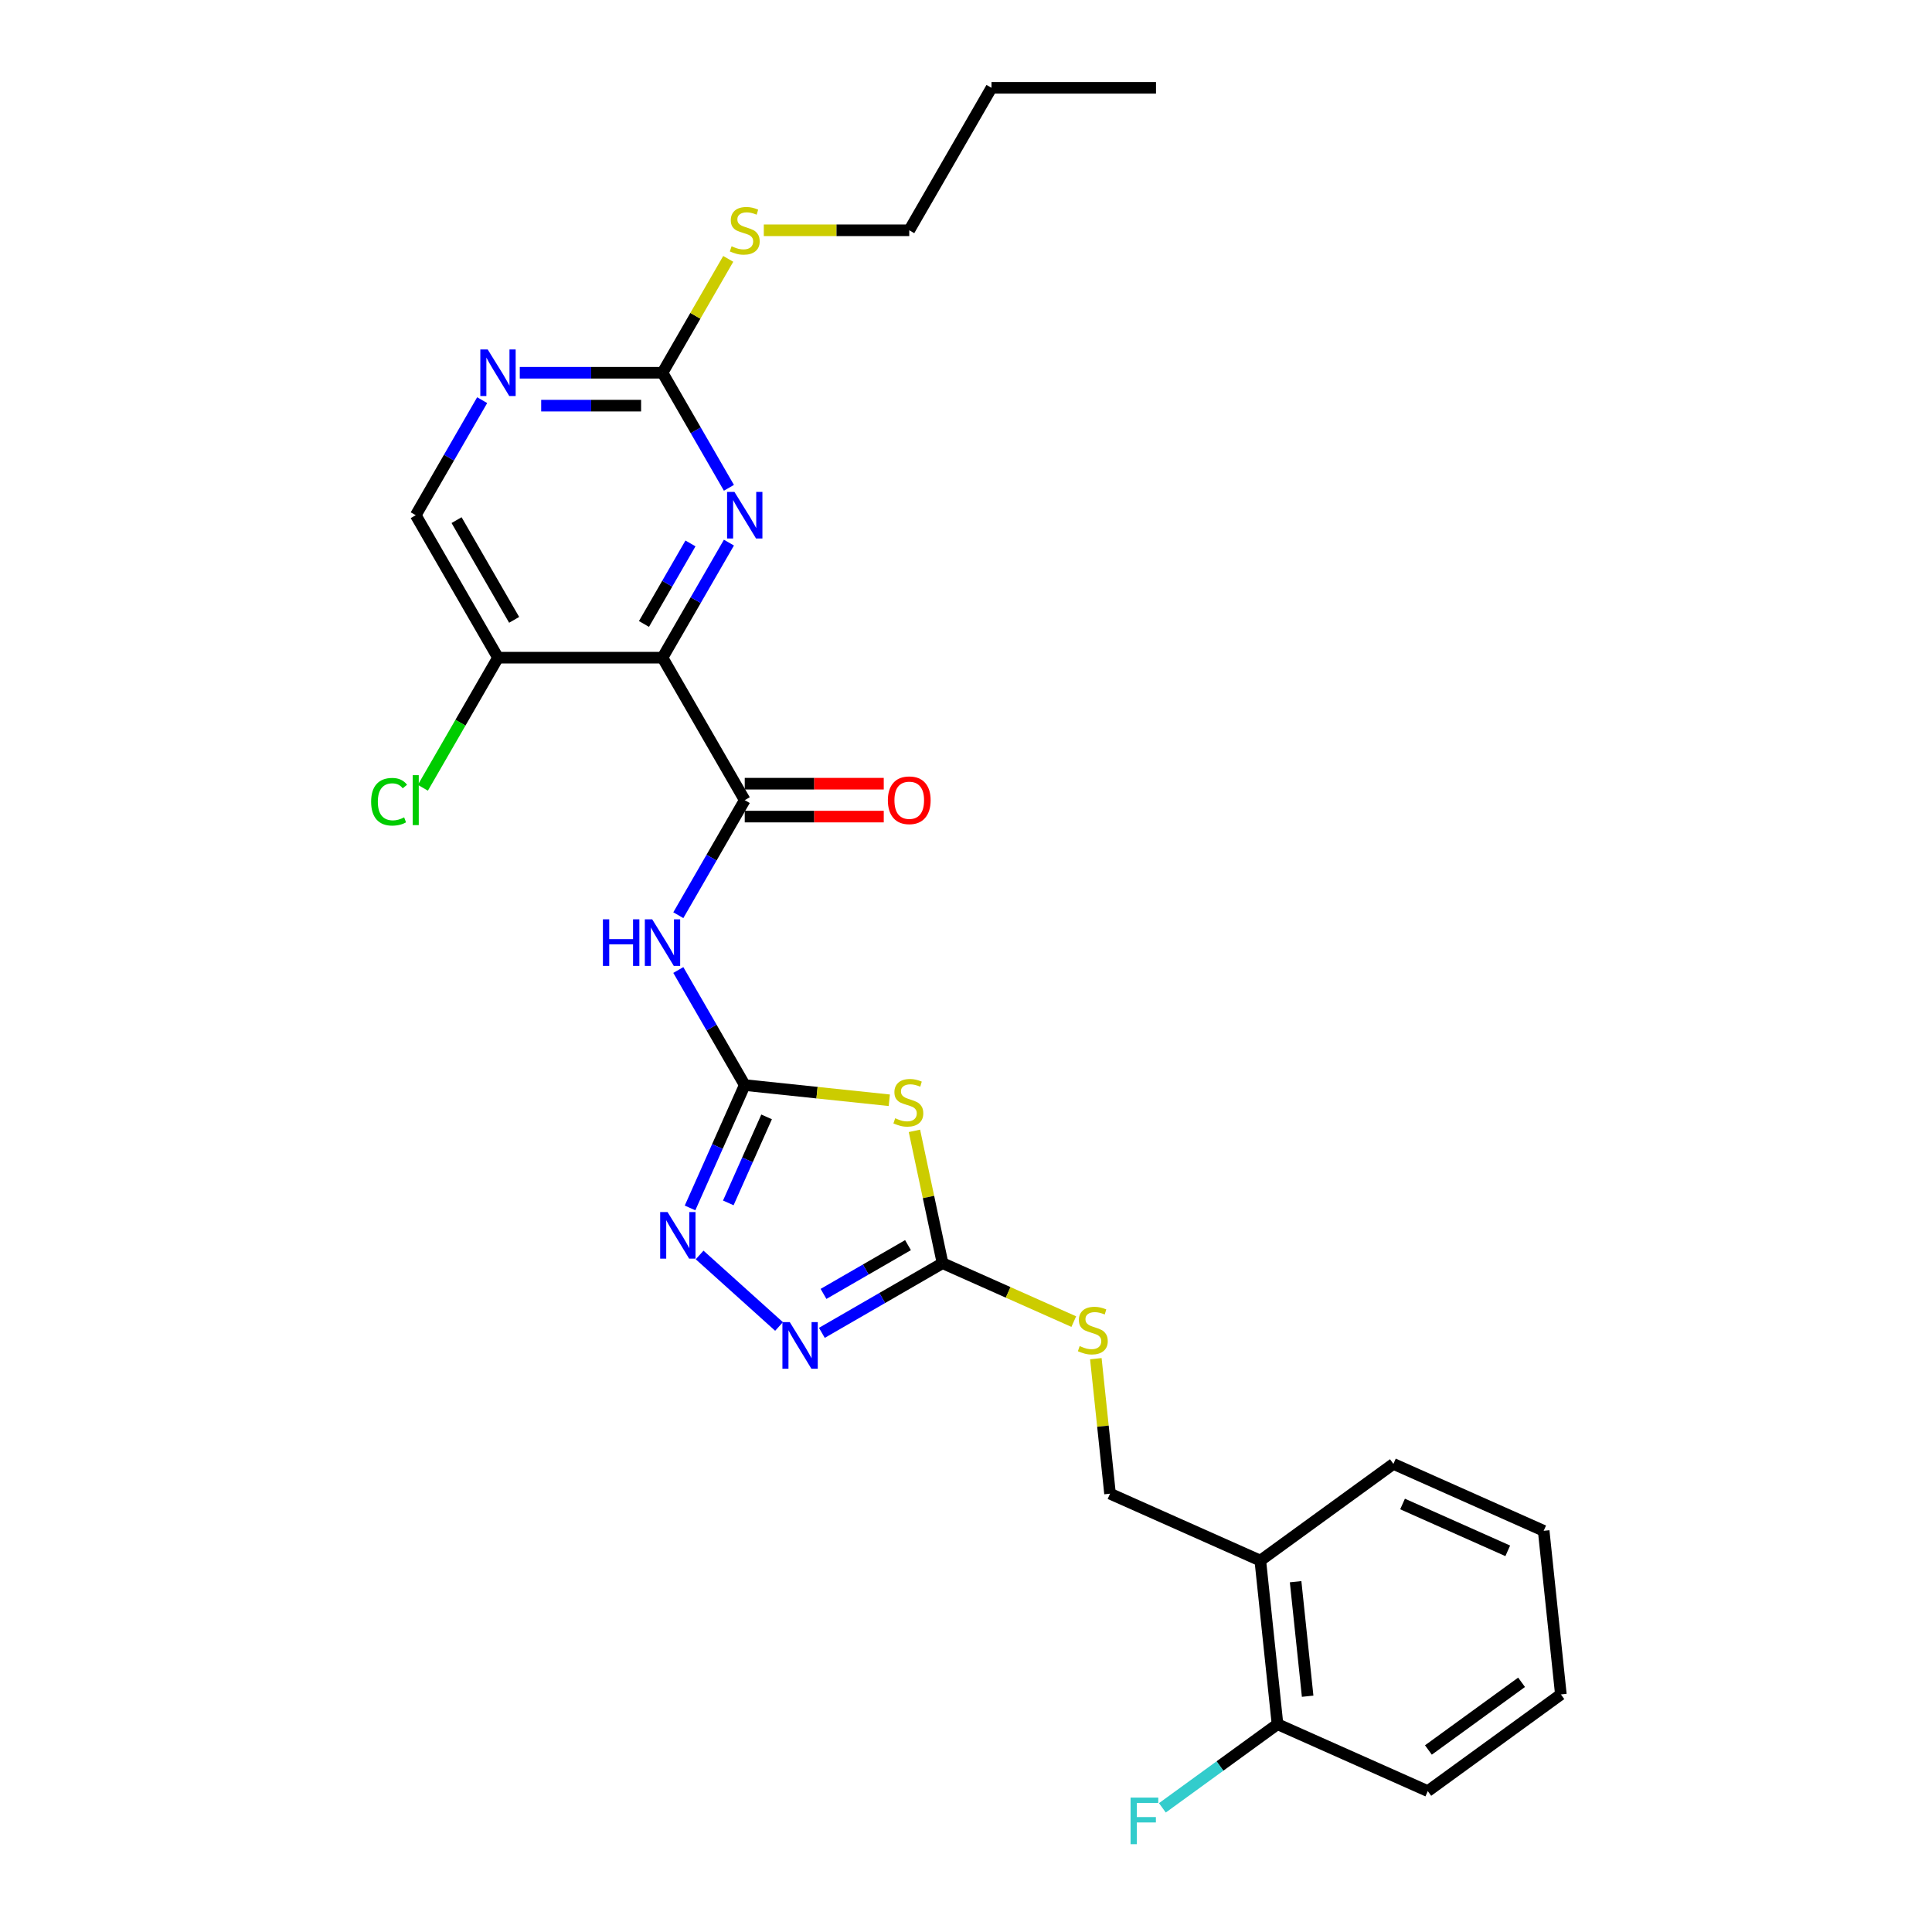 <?xml version='1.0' encoding='iso-8859-1'?>
<svg version='1.1' baseProfile='full'
              xmlns='http://www.w3.org/2000/svg'
                      xmlns:rdkit='http://www.rdkit.org/xml'
                      xmlns:xlink='http://www.w3.org/1999/xlink'
                  xml:space='preserve'
width='1000px' height='1000px' viewBox='0 0 1000 1000'>
<!-- END OF HEADER -->
<rect style='opacity:1.0;fill:#FFFFFF;stroke:none' width='1000' height='1000' x='0' y='0'> </rect>
<path class='bond-1' d='M 385.48,561.629 L 422.89,565.561' style='fill:none;fill-rule:evenodd;stroke:#000000;stroke-width:6px;stroke-linecap:butt;stroke-linejoin:miter;stroke-opacity:1' />
<path class='bond-1' d='M 422.89,565.561 L 460.3,569.493' style='fill:none;fill-rule:evenodd;stroke:#CCCC00;stroke-width:6px;stroke-linecap:butt;stroke-linejoin:miter;stroke-opacity:1' />
<path class='bond-3' d='M 385.48,561.629 L 368.288,531.852' style='fill:none;fill-rule:evenodd;stroke:#000000;stroke-width:6px;stroke-linecap:butt;stroke-linejoin:miter;stroke-opacity:1' />
<path class='bond-3' d='M 368.288,531.852 L 351.097,502.075' style='fill:none;fill-rule:evenodd;stroke:#0000FF;stroke-width:6px;stroke-linecap:butt;stroke-linejoin:miter;stroke-opacity:1' />
<path class='bond-5' d='M 385.48,561.629 L 371.322,593.429' style='fill:none;fill-rule:evenodd;stroke:#000000;stroke-width:6px;stroke-linecap:butt;stroke-linejoin:miter;stroke-opacity:1' />
<path class='bond-5' d='M 371.322,593.429 L 357.164,625.229' style='fill:none;fill-rule:evenodd;stroke:#0000FF;stroke-width:6px;stroke-linecap:butt;stroke-linejoin:miter;stroke-opacity:1' />
<path class='bond-5' d='M 396.79,578.096 L 386.879,600.356' style='fill:none;fill-rule:evenodd;stroke:#000000;stroke-width:6px;stroke-linecap:butt;stroke-linejoin:miter;stroke-opacity:1' />
<path class='bond-5' d='M 386.879,600.356 L 376.968,622.616' style='fill:none;fill-rule:evenodd;stroke:#0000FF;stroke-width:6px;stroke-linecap:butt;stroke-linejoin:miter;stroke-opacity:1' />
<path class='bond-0' d='M 342.907,340.411 L 385.48,414.151' style='fill:none;fill-rule:evenodd;stroke:#000000;stroke-width:6px;stroke-linecap:butt;stroke-linejoin:miter;stroke-opacity:1' />
<path class='bond-7' d='M 342.907,340.411 L 360.098,310.635' style='fill:none;fill-rule:evenodd;stroke:#000000;stroke-width:6px;stroke-linecap:butt;stroke-linejoin:miter;stroke-opacity:1' />
<path class='bond-7' d='M 360.098,310.635 L 377.29,280.858' style='fill:none;fill-rule:evenodd;stroke:#0000FF;stroke-width:6px;stroke-linecap:butt;stroke-linejoin:miter;stroke-opacity:1' />
<path class='bond-7' d='M 333.316,322.964 L 345.351,302.12' style='fill:none;fill-rule:evenodd;stroke:#000000;stroke-width:6px;stroke-linecap:butt;stroke-linejoin:miter;stroke-opacity:1' />
<path class='bond-7' d='M 345.351,302.12 L 357.385,281.276' style='fill:none;fill-rule:evenodd;stroke:#0000FF;stroke-width:6px;stroke-linecap:butt;stroke-linejoin:miter;stroke-opacity:1' />
<path class='bond-9' d='M 342.907,340.411 L 257.76,340.411' style='fill:none;fill-rule:evenodd;stroke:#000000;stroke-width:6px;stroke-linecap:butt;stroke-linejoin:miter;stroke-opacity:1' />
<path class='bond-4' d='M 473.306,585.328 L 480.585,619.572' style='fill:none;fill-rule:evenodd;stroke:#CCCC00;stroke-width:6px;stroke-linecap:butt;stroke-linejoin:miter;stroke-opacity:1' />
<path class='bond-4' d='M 480.585,619.572 L 487.863,653.816' style='fill:none;fill-rule:evenodd;stroke:#000000;stroke-width:6px;stroke-linecap:butt;stroke-linejoin:miter;stroke-opacity:1' />
<path class='bond-2' d='M 385.48,414.151 L 368.288,443.928' style='fill:none;fill-rule:evenodd;stroke:#000000;stroke-width:6px;stroke-linecap:butt;stroke-linejoin:miter;stroke-opacity:1' />
<path class='bond-2' d='M 368.288,443.928 L 351.097,473.705' style='fill:none;fill-rule:evenodd;stroke:#0000FF;stroke-width:6px;stroke-linecap:butt;stroke-linejoin:miter;stroke-opacity:1' />
<path class='bond-13' d='M 385.48,422.665 L 421.455,422.665' style='fill:none;fill-rule:evenodd;stroke:#000000;stroke-width:6px;stroke-linecap:butt;stroke-linejoin:miter;stroke-opacity:1' />
<path class='bond-13' d='M 421.455,422.665 L 457.429,422.665' style='fill:none;fill-rule:evenodd;stroke:#FF0000;stroke-width:6px;stroke-linecap:butt;stroke-linejoin:miter;stroke-opacity:1' />
<path class='bond-13' d='M 385.48,405.636 L 421.455,405.636' style='fill:none;fill-rule:evenodd;stroke:#000000;stroke-width:6px;stroke-linecap:butt;stroke-linejoin:miter;stroke-opacity:1' />
<path class='bond-13' d='M 421.455,405.636 L 457.429,405.636' style='fill:none;fill-rule:evenodd;stroke:#FF0000;stroke-width:6px;stroke-linecap:butt;stroke-linejoin:miter;stroke-opacity:1' />
<path class='bond-11' d='M 487.863,653.816 L 521.826,668.937' style='fill:none;fill-rule:evenodd;stroke:#000000;stroke-width:6px;stroke-linecap:butt;stroke-linejoin:miter;stroke-opacity:1' />
<path class='bond-11' d='M 521.826,668.937 L 555.789,684.058' style='fill:none;fill-rule:evenodd;stroke:#CCCC00;stroke-width:6px;stroke-linecap:butt;stroke-linejoin:miter;stroke-opacity:1' />
<path class='bond-27' d='M 487.863,653.816 L 456.63,671.848' style='fill:none;fill-rule:evenodd;stroke:#000000;stroke-width:6px;stroke-linecap:butt;stroke-linejoin:miter;stroke-opacity:1' />
<path class='bond-27' d='M 456.63,671.848 L 425.398,689.88' style='fill:none;fill-rule:evenodd;stroke:#0000FF;stroke-width:6px;stroke-linecap:butt;stroke-linejoin:miter;stroke-opacity:1' />
<path class='bond-27' d='M 469.979,644.477 L 448.116,657.1' style='fill:none;fill-rule:evenodd;stroke:#000000;stroke-width:6px;stroke-linecap:butt;stroke-linejoin:miter;stroke-opacity:1' />
<path class='bond-27' d='M 448.116,657.1 L 426.253,669.723' style='fill:none;fill-rule:evenodd;stroke:#0000FF;stroke-width:6px;stroke-linecap:butt;stroke-linejoin:miter;stroke-opacity:1' />
<path class='bond-6' d='M 362.121,649.565 L 403.23,686.58' style='fill:none;fill-rule:evenodd;stroke:#0000FF;stroke-width:6px;stroke-linecap:butt;stroke-linejoin:miter;stroke-opacity:1' />
<path class='bond-8' d='M 377.29,252.487 L 360.098,222.71' style='fill:none;fill-rule:evenodd;stroke:#0000FF;stroke-width:6px;stroke-linecap:butt;stroke-linejoin:miter;stroke-opacity:1' />
<path class='bond-8' d='M 360.098,222.71 L 342.907,192.933' style='fill:none;fill-rule:evenodd;stroke:#000000;stroke-width:6px;stroke-linecap:butt;stroke-linejoin:miter;stroke-opacity:1' />
<path class='bond-17' d='M 342.907,192.933 L 359.921,163.463' style='fill:none;fill-rule:evenodd;stroke:#000000;stroke-width:6px;stroke-linecap:butt;stroke-linejoin:miter;stroke-opacity:1' />
<path class='bond-17' d='M 359.921,163.463 L 376.936,133.992' style='fill:none;fill-rule:evenodd;stroke:#CCCC00;stroke-width:6px;stroke-linecap:butt;stroke-linejoin:miter;stroke-opacity:1' />
<path class='bond-28' d='M 342.907,192.933 L 305.97,192.933' style='fill:none;fill-rule:evenodd;stroke:#000000;stroke-width:6px;stroke-linecap:butt;stroke-linejoin:miter;stroke-opacity:1' />
<path class='bond-28' d='M 305.97,192.933 L 269.033,192.933' style='fill:none;fill-rule:evenodd;stroke:#0000FF;stroke-width:6px;stroke-linecap:butt;stroke-linejoin:miter;stroke-opacity:1' />
<path class='bond-28' d='M 331.826,209.962 L 305.97,209.962' style='fill:none;fill-rule:evenodd;stroke:#000000;stroke-width:6px;stroke-linecap:butt;stroke-linejoin:miter;stroke-opacity:1' />
<path class='bond-28' d='M 305.97,209.962 L 280.114,209.962' style='fill:none;fill-rule:evenodd;stroke:#0000FF;stroke-width:6px;stroke-linecap:butt;stroke-linejoin:miter;stroke-opacity:1' />
<path class='bond-14' d='M 257.76,340.411 L 215.187,266.672' style='fill:none;fill-rule:evenodd;stroke:#000000;stroke-width:6px;stroke-linecap:butt;stroke-linejoin:miter;stroke-opacity:1' />
<path class='bond-14' d='M 266.122,320.836 L 236.32,269.218' style='fill:none;fill-rule:evenodd;stroke:#000000;stroke-width:6px;stroke-linecap:butt;stroke-linejoin:miter;stroke-opacity:1' />
<path class='bond-18' d='M 257.76,340.411 L 238.321,374.081' style='fill:none;fill-rule:evenodd;stroke:#000000;stroke-width:6px;stroke-linecap:butt;stroke-linejoin:miter;stroke-opacity:1' />
<path class='bond-18' d='M 238.321,374.081 L 218.882,407.75' style='fill:none;fill-rule:evenodd;stroke:#00CC00;stroke-width:6px;stroke-linecap:butt;stroke-linejoin:miter;stroke-opacity:1' />
<path class='bond-10' d='M 249.57,207.118 L 232.378,236.895' style='fill:none;fill-rule:evenodd;stroke:#0000FF;stroke-width:6px;stroke-linecap:butt;stroke-linejoin:miter;stroke-opacity:1' />
<path class='bond-10' d='M 232.378,236.895 L 215.187,266.672' style='fill:none;fill-rule:evenodd;stroke:#000000;stroke-width:6px;stroke-linecap:butt;stroke-linejoin:miter;stroke-opacity:1' />
<path class='bond-15' d='M 567.204,703.246 L 570.877,738.187' style='fill:none;fill-rule:evenodd;stroke:#CCCC00;stroke-width:6px;stroke-linecap:butt;stroke-linejoin:miter;stroke-opacity:1' />
<path class='bond-15' d='M 570.877,738.187 L 574.549,773.128' style='fill:none;fill-rule:evenodd;stroke:#000000;stroke-width:6px;stroke-linecap:butt;stroke-linejoin:miter;stroke-opacity:1' />
<path class='bond-12' d='M 652.334,807.76 L 574.549,773.128' style='fill:none;fill-rule:evenodd;stroke:#000000;stroke-width:6px;stroke-linecap:butt;stroke-linejoin:miter;stroke-opacity:1' />
<path class='bond-16' d='M 652.334,807.76 L 661.235,892.441' style='fill:none;fill-rule:evenodd;stroke:#000000;stroke-width:6px;stroke-linecap:butt;stroke-linejoin:miter;stroke-opacity:1' />
<path class='bond-16' d='M 670.606,818.682 L 676.836,877.959' style='fill:none;fill-rule:evenodd;stroke:#000000;stroke-width:6px;stroke-linecap:butt;stroke-linejoin:miter;stroke-opacity:1' />
<path class='bond-20' d='M 652.334,807.76 L 721.22,757.712' style='fill:none;fill-rule:evenodd;stroke:#000000;stroke-width:6px;stroke-linecap:butt;stroke-linejoin:miter;stroke-opacity:1' />
<path class='bond-19' d='M 661.235,892.441 L 631.441,914.087' style='fill:none;fill-rule:evenodd;stroke:#000000;stroke-width:6px;stroke-linecap:butt;stroke-linejoin:miter;stroke-opacity:1' />
<path class='bond-19' d='M 631.441,914.087 L 601.648,935.733' style='fill:none;fill-rule:evenodd;stroke:#33CCCC;stroke-width:6px;stroke-linecap:butt;stroke-linejoin:miter;stroke-opacity:1' />
<path class='bond-21' d='M 661.235,892.441 L 739.02,927.073' style='fill:none;fill-rule:evenodd;stroke:#000000;stroke-width:6px;stroke-linecap:butt;stroke-linejoin:miter;stroke-opacity:1' />
<path class='bond-22' d='M 395.34,119.194 L 432.983,119.194' style='fill:none;fill-rule:evenodd;stroke:#CCCC00;stroke-width:6px;stroke-linecap:butt;stroke-linejoin:miter;stroke-opacity:1' />
<path class='bond-22' d='M 432.983,119.194 L 470.627,119.194' style='fill:none;fill-rule:evenodd;stroke:#000000;stroke-width:6px;stroke-linecap:butt;stroke-linejoin:miter;stroke-opacity:1' />
<path class='bond-24' d='M 721.22,757.712 L 799.005,792.345' style='fill:none;fill-rule:evenodd;stroke:#000000;stroke-width:6px;stroke-linecap:butt;stroke-linejoin:miter;stroke-opacity:1' />
<path class='bond-24' d='M 725.961,778.464 L 780.411,802.707' style='fill:none;fill-rule:evenodd;stroke:#000000;stroke-width:6px;stroke-linecap:butt;stroke-linejoin:miter;stroke-opacity:1' />
<path class='bond-29' d='M 739.02,927.073 L 807.905,877.025' style='fill:none;fill-rule:evenodd;stroke:#000000;stroke-width:6px;stroke-linecap:butt;stroke-linejoin:miter;stroke-opacity:1' />
<path class='bond-29' d='M 739.343,905.789 L 787.563,870.755' style='fill:none;fill-rule:evenodd;stroke:#000000;stroke-width:6px;stroke-linecap:butt;stroke-linejoin:miter;stroke-opacity:1' />
<path class='bond-23' d='M 470.627,119.194 L 513.2,45.455' style='fill:none;fill-rule:evenodd;stroke:#000000;stroke-width:6px;stroke-linecap:butt;stroke-linejoin:miter;stroke-opacity:1' />
<path class='bond-25' d='M 513.2,45.455 L 598.347,45.455' style='fill:none;fill-rule:evenodd;stroke:#000000;stroke-width:6px;stroke-linecap:butt;stroke-linejoin:miter;stroke-opacity:1' />
<path class='bond-26' d='M 799.005,792.345 L 807.905,877.025' style='fill:none;fill-rule:evenodd;stroke:#000000;stroke-width:6px;stroke-linecap:butt;stroke-linejoin:miter;stroke-opacity:1' />
<path  class='atom-2' d='M 463.349 578.806
Q 463.621 578.908, 464.745 579.385
Q 465.869 579.862, 467.095 580.168
Q 468.355 580.441, 469.581 580.441
Q 471.863 580.441, 473.192 579.351
Q 474.52 578.227, 474.52 576.285
Q 474.52 574.957, 473.839 574.14
Q 473.192 573.322, 472.17 572.879
Q 471.148 572.437, 469.445 571.926
Q 467.299 571.279, 466.005 570.666
Q 464.745 570.053, 463.825 568.758
Q 462.94 567.464, 462.94 565.284
Q 462.94 562.253, 464.983 560.38
Q 467.061 558.507, 471.148 558.507
Q 473.941 558.507, 477.108 559.835
L 476.325 562.458
Q 473.43 561.265, 471.25 561.265
Q 468.9 561.265, 467.606 562.253
Q 466.312 563.207, 466.346 564.876
Q 466.346 566.17, 466.993 566.953
Q 467.674 567.737, 468.628 568.179
Q 469.615 568.622, 471.25 569.133
Q 473.43 569.814, 474.724 570.495
Q 476.018 571.177, 476.938 572.573
Q 477.892 573.935, 477.892 576.285
Q 477.892 579.623, 475.644 581.428
Q 473.43 583.199, 469.718 583.199
Q 467.572 583.199, 465.937 582.722
Q 464.336 582.28, 462.429 581.496
L 463.349 578.806
' fill='#CCCC00'/>
<path  class='atom-4' d='M 312.067 475.833
L 315.336 475.833
L 315.336 486.085
L 327.665 486.085
L 327.665 475.833
L 330.935 475.833
L 330.935 499.947
L 327.665 499.947
L 327.665 488.81
L 315.336 488.81
L 315.336 499.947
L 312.067 499.947
L 312.067 475.833
' fill='#0000FF'/>
<path  class='atom-4' d='M 337.576 475.833
L 345.478 488.605
Q 346.261 489.865, 347.522 492.147
Q 348.782 494.429, 348.85 494.565
L 348.85 475.833
L 352.051 475.833
L 352.051 499.947
L 348.748 499.947
L 340.267 485.983
Q 339.279 484.348, 338.224 482.475
Q 337.202 480.601, 336.895 480.022
L 336.895 499.947
L 333.762 499.947
L 333.762 475.833
L 337.576 475.833
' fill='#0000FF'/>
<path  class='atom-6' d='M 345.518 627.358
L 353.419 640.13
Q 354.203 641.39, 355.463 643.672
Q 356.723 645.954, 356.791 646.09
L 356.791 627.358
L 359.992 627.358
L 359.992 651.471
L 356.689 651.471
L 348.208 637.507
Q 347.22 635.872, 346.165 633.999
Q 345.143 632.126, 344.836 631.547
L 344.836 651.471
L 341.703 651.471
L 341.703 627.358
L 345.518 627.358
' fill='#0000FF'/>
<path  class='atom-7' d='M 408.794 684.332
L 416.696 697.104
Q 417.479 698.364, 418.739 700.646
Q 419.999 702.928, 420.067 703.064
L 420.067 684.332
L 423.269 684.332
L 423.269 708.446
L 419.965 708.446
L 411.485 694.482
Q 410.497 692.847, 409.441 690.974
Q 408.419 689.1, 408.113 688.521
L 408.113 708.446
L 404.979 708.446
L 404.979 684.332
L 408.794 684.332
' fill='#0000FF'/>
<path  class='atom-8' d='M 380.15 254.615
L 388.051 267.387
Q 388.835 268.648, 390.095 270.93
Q 391.355 273.212, 391.423 273.348
L 391.423 254.615
L 394.625 254.615
L 394.625 278.729
L 391.321 278.729
L 382.84 264.765
Q 381.853 263.13, 380.797 261.257
Q 379.775 259.384, 379.469 258.805
L 379.469 278.729
L 376.335 278.729
L 376.335 254.615
L 380.15 254.615
' fill='#0000FF'/>
<path  class='atom-11' d='M 252.43 180.876
L 260.331 193.648
Q 261.115 194.908, 262.375 197.19
Q 263.635 199.472, 263.703 199.609
L 263.703 180.876
L 266.905 180.876
L 266.905 204.99
L 263.601 204.99
L 255.12 191.026
Q 254.133 189.391, 253.077 187.518
Q 252.055 185.644, 251.749 185.065
L 251.749 204.99
L 248.615 204.99
L 248.615 180.876
L 252.43 180.876
' fill='#0000FF'/>
<path  class='atom-12' d='M 558.837 696.724
Q 559.109 696.826, 560.233 697.303
Q 561.357 697.78, 562.583 698.086
Q 563.844 698.359, 565.07 698.359
Q 567.352 698.359, 568.68 697.269
Q 570.008 696.145, 570.008 694.204
Q 570.008 692.875, 569.327 692.058
Q 568.68 691.241, 567.658 690.798
Q 566.636 690.355, 564.934 689.844
Q 562.788 689.197, 561.494 688.584
Q 560.233 687.971, 559.314 686.677
Q 558.428 685.383, 558.428 683.203
Q 558.428 680.172, 560.472 678.298
Q 562.549 676.425, 566.636 676.425
Q 569.429 676.425, 572.597 677.753
L 571.813 680.376
Q 568.918 679.184, 566.739 679.184
Q 564.389 679.184, 563.094 680.172
Q 561.8 681.125, 561.834 682.794
Q 561.834 684.088, 562.481 684.872
Q 563.162 685.655, 564.116 686.098
Q 565.104 686.541, 566.739 687.051
Q 568.918 687.733, 570.213 688.414
Q 571.507 689.095, 572.426 690.491
Q 573.38 691.854, 573.38 694.204
Q 573.38 697.541, 571.132 699.347
Q 568.918 701.118, 565.206 701.118
Q 563.06 701.118, 561.425 700.641
Q 559.825 700.198, 557.917 699.415
L 558.837 696.724
' fill='#CCCC00'/>
<path  class='atom-14' d='M 459.558 414.219
Q 459.558 408.429, 462.419 405.193
Q 465.28 401.958, 470.627 401.958
Q 475.974 401.958, 478.835 405.193
Q 481.696 408.429, 481.696 414.219
Q 481.696 420.077, 478.801 423.415
Q 475.906 426.718, 470.627 426.718
Q 465.314 426.718, 462.419 423.415
Q 459.558 420.111, 459.558 414.219
M 470.627 423.994
Q 474.305 423.994, 476.281 421.541
Q 478.29 419.055, 478.29 414.219
Q 478.29 409.485, 476.281 407.101
Q 474.305 404.682, 470.627 404.682
Q 466.948 404.682, 464.939 407.067
Q 462.964 409.451, 462.964 414.219
Q 462.964 419.089, 464.939 421.541
Q 466.948 423.994, 470.627 423.994
' fill='#FF0000'/>
<path  class='atom-18' d='M 378.668 127.47
Q 378.941 127.572, 380.065 128.049
Q 381.189 128.526, 382.415 128.832
Q 383.675 129.105, 384.901 129.105
Q 387.183 129.105, 388.511 128.015
Q 389.84 126.891, 389.84 124.95
Q 389.84 123.621, 389.158 122.804
Q 388.511 121.987, 387.489 121.544
Q 386.468 121.101, 384.765 120.59
Q 382.619 119.943, 381.325 119.33
Q 380.065 118.717, 379.145 117.423
Q 378.26 116.128, 378.26 113.949
Q 378.26 110.918, 380.303 109.044
Q 382.381 107.171, 386.468 107.171
Q 389.261 107.171, 392.428 108.499
L 391.645 111.122
Q 388.75 109.93, 386.57 109.93
Q 384.22 109.93, 382.926 110.918
Q 381.631 111.871, 381.665 113.54
Q 381.665 114.834, 382.313 115.618
Q 382.994 116.401, 383.947 116.844
Q 384.935 117.286, 386.57 117.797
Q 388.75 118.479, 390.044 119.16
Q 391.338 119.841, 392.258 121.237
Q 393.211 122.6, 393.211 124.95
Q 393.211 128.287, 390.963 130.093
Q 388.75 131.864, 385.037 131.864
Q 382.892 131.864, 381.257 131.387
Q 379.656 130.944, 377.749 130.161
L 378.668 127.47
' fill='#CCCC00'/>
<path  class='atom-19' d='M 192.095 414.985
Q 192.095 408.991, 194.888 405.857
Q 197.714 402.69, 203.062 402.69
Q 208.034 402.69, 210.691 406.198
L 208.443 408.037
Q 206.502 405.483, 203.062 405.483
Q 199.417 405.483, 197.476 407.935
Q 195.569 410.353, 195.569 414.985
Q 195.569 419.753, 197.544 422.206
Q 199.554 424.658, 203.436 424.658
Q 206.093 424.658, 209.192 423.057
L 210.146 425.611
Q 208.886 426.429, 206.978 426.906
Q 205.071 427.383, 202.959 427.383
Q 197.714 427.383, 194.888 424.181
Q 192.095 420.979, 192.095 414.985
' fill='#00CC00'/>
<path  class='atom-19' d='M 213.62 401.225
L 216.753 401.225
L 216.753 427.076
L 213.62 427.076
L 213.62 401.225
' fill='#00CC00'/>
<path  class='atom-20' d='M 585.18 930.432
L 599.519 930.432
L 599.519 933.191
L 588.416 933.191
L 588.416 940.513
L 598.293 940.513
L 598.293 943.306
L 588.416 943.306
L 588.416 954.545
L 585.18 954.545
L 585.18 930.432
' fill='#33CCCC'/>
</svg>
